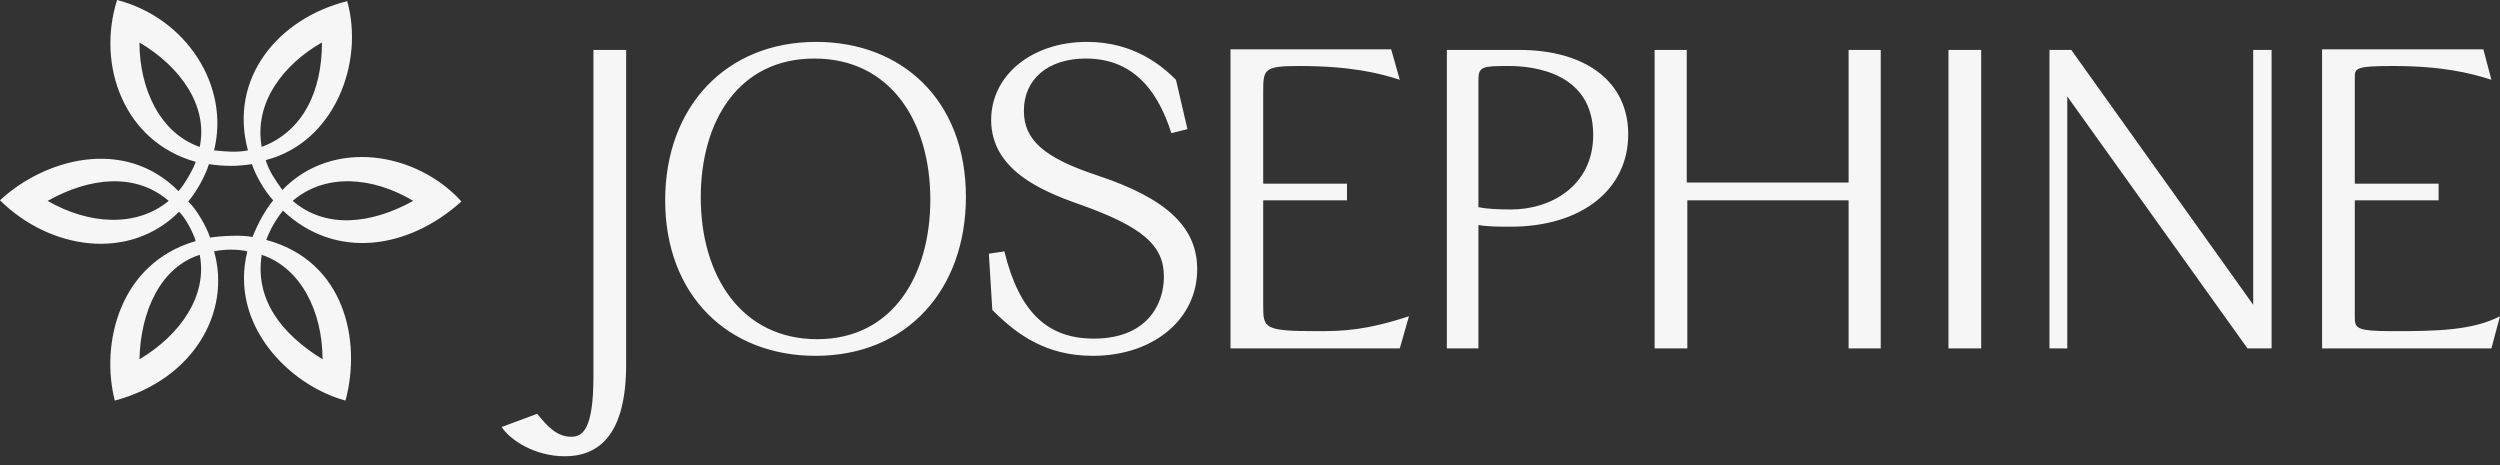 <svg width="231" height="43" viewBox="0 0 231 43" fill="none" xmlns="http://www.w3.org/2000/svg">
<rect x="0" y="0" width="231" height="43" fill="#333333" stroke="none"/>
<path d="M214.561 32.189H230.205L231 29.22C228.455 30.546 225.061 30.599 221.136 30.599C217.636 30.599 217.583 30.333 217.583 29.22V18.508H225.326V16.97H217.583V7.212C217.583 6.311 217.583 6.098 221.136 6.098C225.591 6.098 228.242 6.735 230.205 7.371L229.462 4.561H214.561V32.189ZM189.371 32.189H191.015V8.909L207.667 32.189H209.894V4.614H208.197V28.159L191.386 4.614H189.371V32.189ZM180.038 32.189H183.061V4.614H180.038V32.189ZM152.939 32.189H155.909V18.508H170.811V32.189H173.78V4.614H170.811V16.864H155.856V4.614H152.886V32.189H152.939ZM139.629 19.356C138.409 19.356 137.402 19.303 136.606 19.144V7.371C136.606 6.152 136.977 6.098 139.417 6.098C141.75 6.098 147.212 6.735 147.212 12.462C147.212 17.182 143.288 19.356 139.629 19.356ZM133.636 32.189H136.606V20.788C137.455 20.947 138.568 20.947 139.576 20.947C146.098 20.947 150.447 17.553 150.447 12.409C150.447 7.583 146.576 4.614 140.371 4.614H133.689V32.189H133.636ZM113.75 32.189H129.341L130.189 29.22C126.159 30.546 124.038 30.599 121.758 30.599C116.72 30.599 116.72 30.333 116.72 28.159V18.508H124.462V16.97H116.72V8.591C116.72 6.417 116.72 6.098 120.008 6.098C124.727 6.098 127.379 6.735 129.341 7.371L128.545 4.561H113.697V32.189H113.75ZM100.97 32.879C106.538 32.879 110.621 29.538 110.621 24.871C110.621 21 107.811 18.349 101.447 16.227C96.462 14.583 94.606 12.939 94.606 10.235C94.606 7.318 96.833 5.409 100.333 5.409C105.159 5.409 107.174 9.015 108.235 12.303L109.72 11.932L108.659 7.371C107.439 6.152 104.841 3.871 100.439 3.871C95.349 3.871 91.583 6.947 91.583 11.083C91.583 15.644 96.144 17.606 99.591 18.826C105.636 20.947 107.545 22.697 107.545 25.561C107.545 28.265 105.848 31.288 101.076 31.288C96.78 31.288 94.182 28.849 92.803 23.227L91.371 23.439L91.689 28.636L91.796 28.742C94.023 30.97 96.727 32.879 100.97 32.879ZM75.515 31.341C68.515 31.341 64.75 25.508 64.75 18.242C64.75 11.189 68.25 5.409 75.25 5.409C82.25 5.409 85.962 11.189 85.962 18.454C85.962 25.401 82.515 31.341 75.515 31.341ZM75.356 32.879C83.894 32.879 89.25 26.674 89.25 18.189C89.25 9.227 83.311 3.871 75.409 3.871C67.083 3.871 61.462 9.864 61.462 18.508C61.462 27.311 67.296 32.879 75.356 32.879ZM52.182 42.159C55.364 42.159 57.856 40.144 57.856 33.674V4.614H54.833V34.788C54.833 39.72 53.826 40.356 52.765 40.356C51.439 40.356 50.538 39.349 49.636 38.235L46.349 39.455C47.197 40.727 49.477 42.159 52.182 42.159ZM24.182 13.576C23.439 9.492 26.197 5.939 29.75 3.924C29.75 8.432 28 12.144 24.182 13.576ZM27.046 18.561C30.068 15.962 34.47 16.333 38.182 18.561C34.258 20.735 30.068 21.159 27.046 18.561ZM18.454 13.576C14.796 12.303 12.886 8.22 12.886 3.924C16.651 6.152 19.25 9.758 18.454 13.576ZM19.409 21.954C19.091 20.947 18.136 19.303 17.394 18.614C18.136 17.765 18.985 16.227 19.303 15.167C20.735 15.379 21.901 15.379 23.28 15.167C23.599 16.174 24.447 17.659 25.242 18.508C24.447 19.515 23.864 20.576 23.333 21.901C22.432 21.689 20.364 21.796 19.409 21.954ZM29.803 33.197C25.932 30.811 23.546 27.629 24.182 23.546C27.841 24.765 29.803 28.849 29.803 33.197ZM4.402 18.561C8.379 16.333 12.568 15.962 15.591 18.561C12.568 21.053 8.167 20.735 4.402 18.561ZM12.886 33.197C12.992 28.796 14.796 24.712 18.454 23.546C19.197 27.311 16.651 30.97 12.886 33.197ZM31.924 37.015C33.409 31.5 31.871 24.129 24.606 22.167C24.977 21.159 25.508 20.258 26.144 19.462C31.023 24.076 37.758 23.015 42.636 18.614C38.5 14.053 30.758 12.727 26.091 17.553C25.454 16.651 24.871 15.856 24.553 14.796C30.917 13.152 33.674 5.78 32.083 0.106C25.72 1.697 21.106 7.212 22.909 13.894C21.901 14.106 20.788 14 19.78 13.894C21.265 7.902 17.182 1.644 10.818 0C8.909 6.045 11.454 13.098 18.083 14.954C17.871 15.591 17.076 17.023 16.492 17.659C11.454 12.568 4.03 14.742 0 18.508C4.614 23.068 11.932 24.182 16.546 19.568C17.129 20.099 17.871 21.53 18.083 22.273C10.977 24.341 9.28 31.818 10.606 37.015C17.924 35.053 21.371 28.796 19.78 23.227C20.682 23.015 22.061 23.015 22.856 23.227C21.159 29.962 26.674 35.583 31.924 37.015Z" fill="#F6F6F6"/>
</svg>
